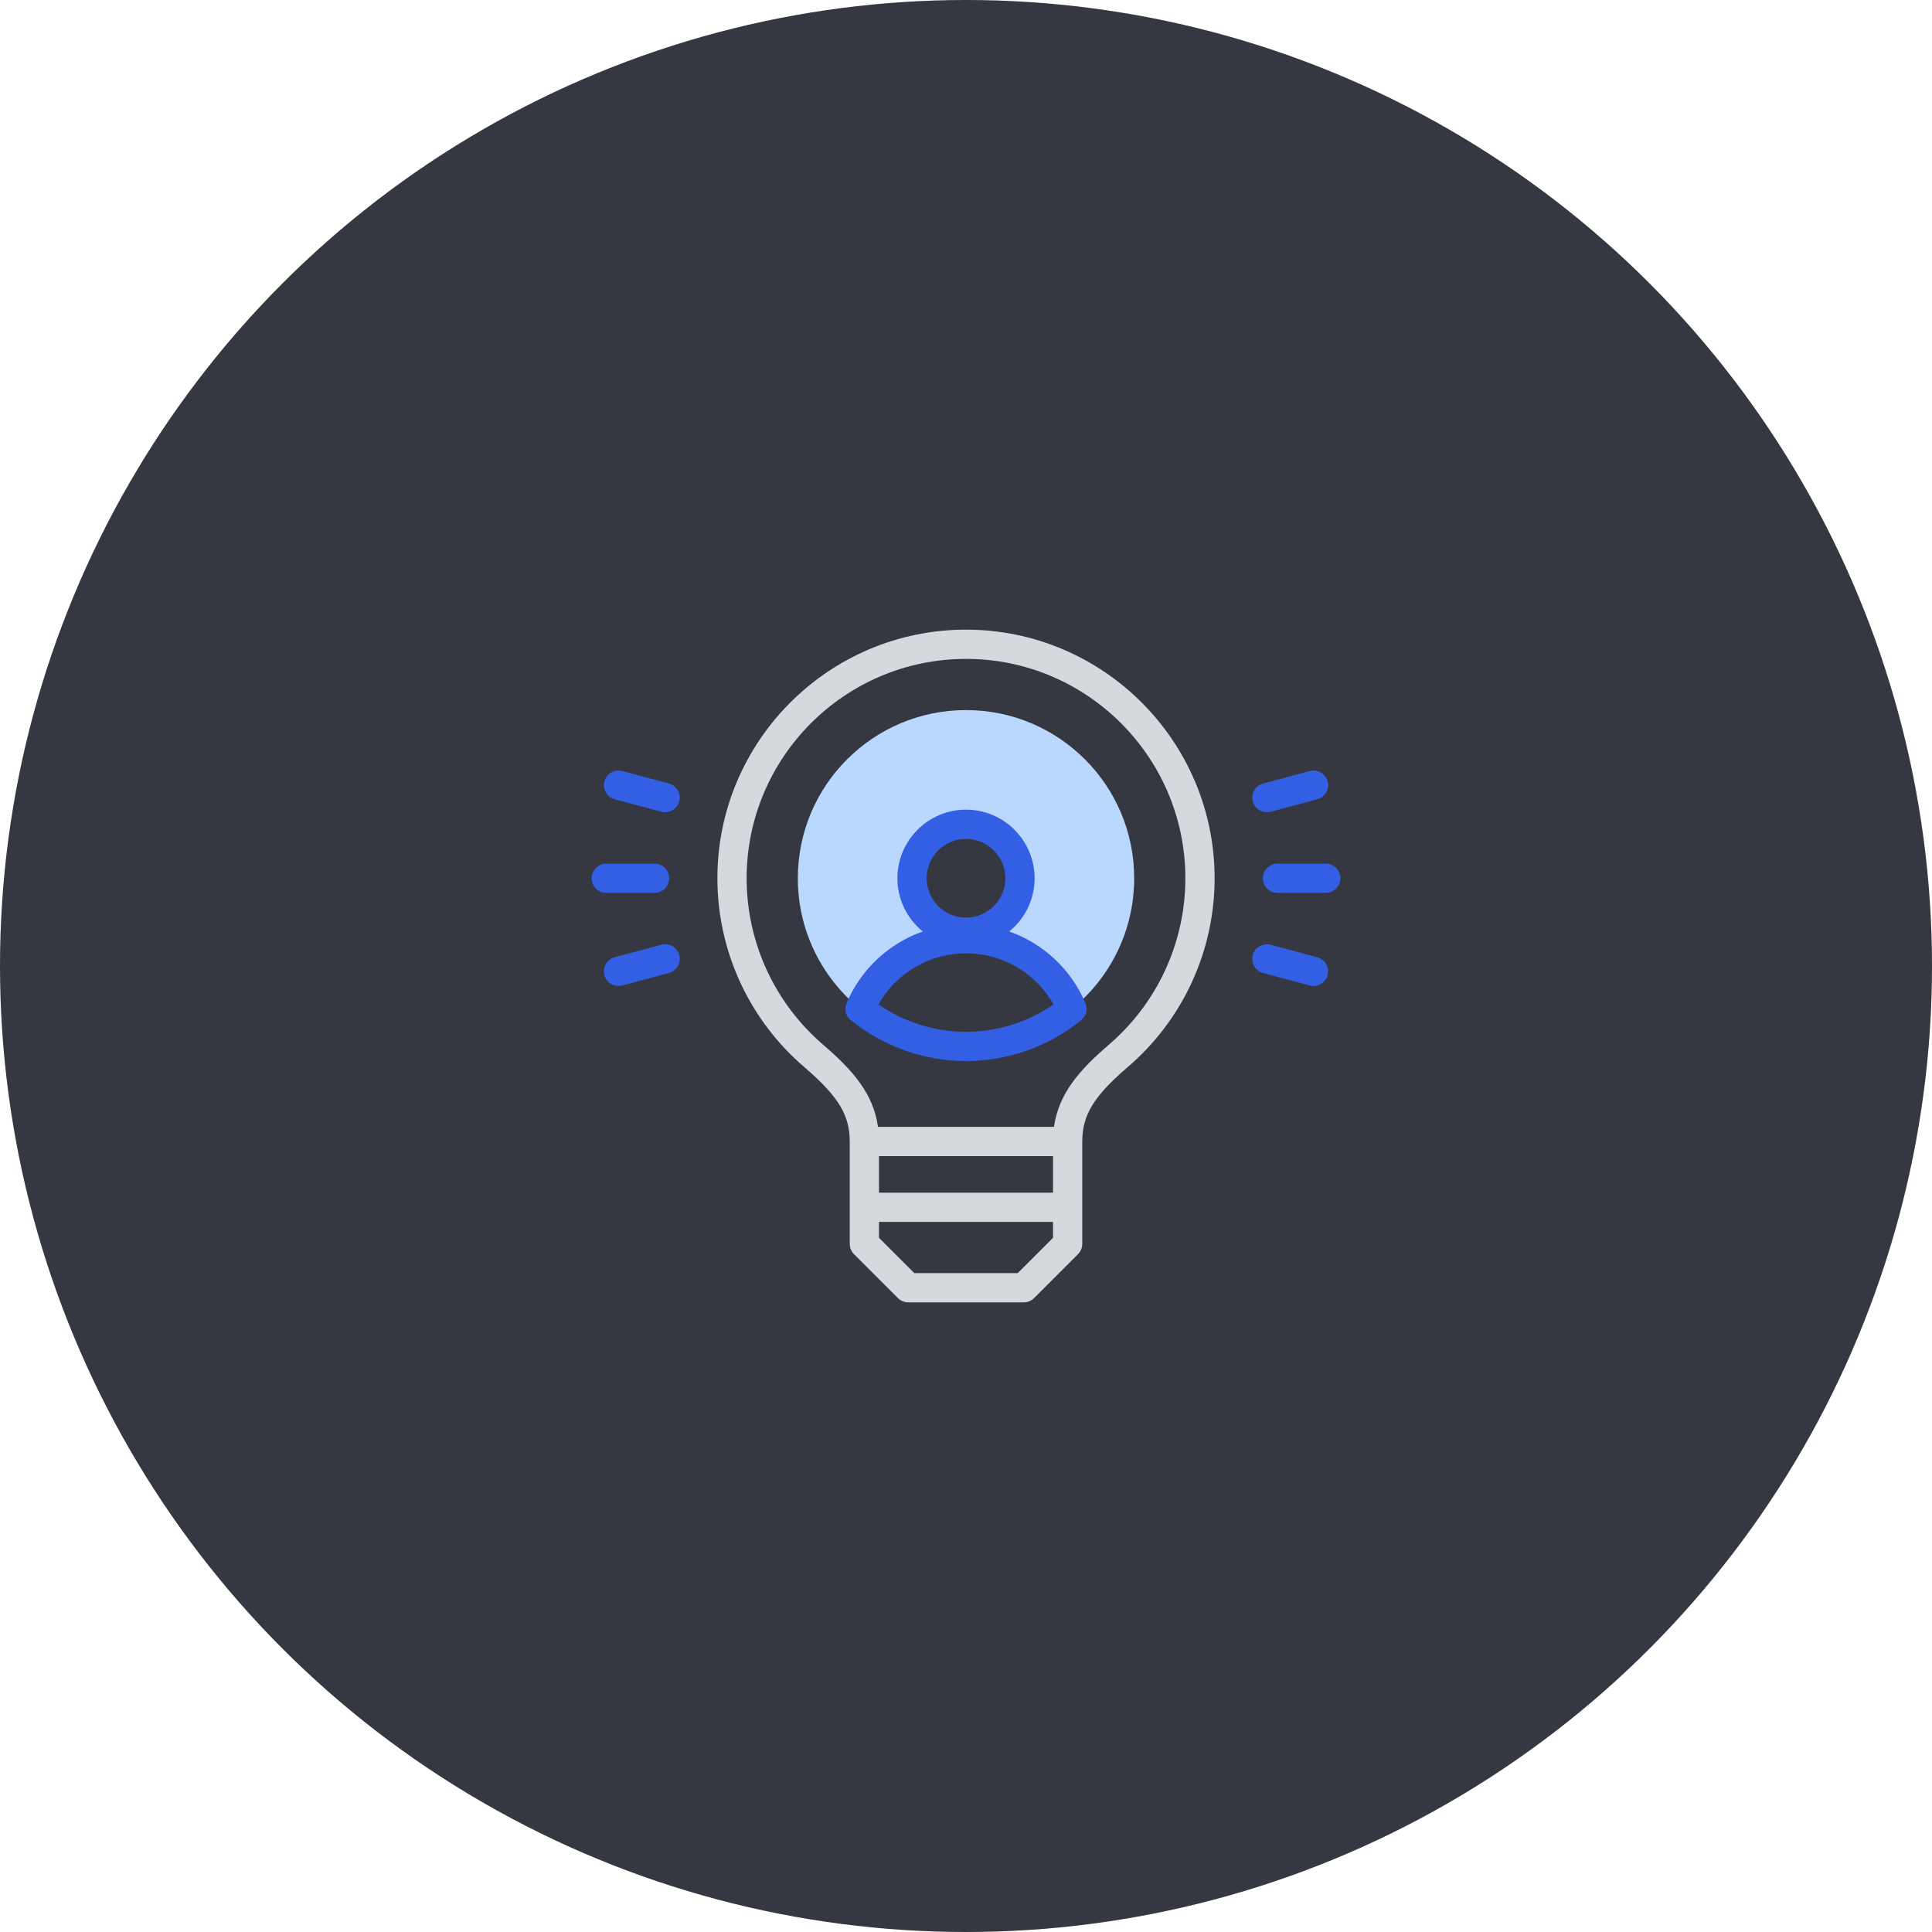 <svg xmlns="http://www.w3.org/2000/svg" xmlns:xlink="http://www.w3.org/1999/xlink" id="Capa_1" x="0px" y="0px" width="511.999px" height="512px" viewBox="-192.22 -192.219 511.999 512" xml:space="preserve"><circle fill="#353741" cx="63.78" cy="63.78" r="256"></circle><g>	<path fill="#BAD8FD" d="M78.083,40.527c0,7.899-6.404,14.304-14.304,14.304c-7.9,0-14.305-6.404-14.305-14.304  c0-7.901,6.405-14.304,14.305-14.304C71.679,26.223,78.083,32.626,78.083,40.527z M63.78-4.042  c-24.614,0-44.568,19.955-44.568,44.569c0,13.967,6.425,26.434,16.482,34.605C40.48,63.864,51.538,56.548,63.78,56.548  c12.244,0,23.3,7.317,28.088,18.586c10.056-8.173,16.481-20.64,16.481-34.606C108.349,15.913,88.394-4.042,63.78-4.042z"></path>	<g>		<path fill="#335FE4" d="M75.24,54.629c4.099-3.336,6.721-8.419,6.721-14.102c0-10.024-8.156-18.181-18.181-18.181   s-18.179,8.156-18.179,18.181c0,5.683,2.621,10.766,6.719,14.102c-8.938,3.152-16.346,9.928-20.193,18.989   c-0.675,1.59-0.216,3.436,1.125,4.523c8.605,6.983,19.447,10.83,30.528,10.83c11.08,0,21.924-3.847,30.528-10.83   c1.343-1.088,1.801-2.934,1.124-4.523C91.585,64.557,84.178,57.781,75.24,54.629L75.24,54.629z M63.78,30.098   c5.75,0,10.429,4.678,10.429,10.429c0,5.75-4.678,10.429-10.429,10.429c-5.75,0-10.429-4.679-10.429-10.429   C53.351,34.778,58.029,30.098,63.78,30.098z M63.78,81.219c-8.286,0-16.413-2.56-23.196-7.259   c4.684-8.311,13.496-13.536,23.196-13.536c9.701,0,18.512,5.226,23.196,13.536C80.192,78.66,72.065,81.219,63.78,81.219z"></path>		<path fill="#D5D8DC" d="M63.78-25.356c-36.328,0-65.884,29.554-65.884,65.883c0,19.241,8.381,37.47,22.996,50.014   c9.03,7.75,12.078,12.731,12.078,19.745v27.128c0,1.028,0.409,2.015,1.135,2.74l11.627,11.627c0.726,0.727,1.712,1.135,2.74,1.135   h30.616c1.029,0,2.014-0.408,2.741-1.135l11.625-11.627c0.727-0.726,1.137-1.712,1.137-2.74v-27.128   c0-7.013,3.047-11.995,12.077-19.744c14.613-12.543,22.996-30.773,22.996-50.015C129.664,4.198,100.108-25.356,63.78-25.356z    M86.839,114.161v9.688H40.721v-9.688H86.839z M77.482,145.166H50.077l-9.356-9.356v-4.208h46.119v4.208L77.482,145.166z    M101.619,84.659c-7.982,6.853-13.312,13.082-14.518,21.752H40.459c-1.208-8.67-6.535-14.899-14.519-21.752   C13.044,73.591,5.647,57.505,5.647,40.527c0-32.054,26.079-58.133,58.133-58.133c32.053,0,58.133,26.079,58.133,58.133   C121.913,57.505,114.515,73.591,101.619,84.659z"></path>		<path fill="#335FE4" d="M159.119,36.652h-12.791c-2.139,0-3.875,1.735-3.875,3.875c0,2.141,1.736,3.875,3.875,3.875h12.791   c2.139,0,3.873-1.735,3.873-3.875C162.992,38.387,161.257,36.652,159.119,36.652z"></path>		<path fill="#335FE4" d="M143.513,23.038c0.332,0,0.67-0.042,1.005-0.132l12.354-3.31c2.067-0.554,3.295-2.68,2.74-4.747   c-0.554-2.067-2.68-3.295-4.747-2.74l-12.354,3.31c-2.065,0.554-3.293,2.68-2.74,4.747   C140.236,21.897,141.8,23.038,143.513,23.038z"></path>		<path fill="#335FE4" d="M156.872,61.459l-12.354-3.31c-2.068-0.554-4.19,0.673-4.747,2.741c-0.553,2.067,0.675,4.192,2.74,4.745   l12.354,3.311c0.338,0.091,0.675,0.134,1.006,0.134c1.712,0,3.278-1.143,3.741-2.874   C160.167,64.137,158.939,62.012,156.872,61.459z"></path>		<path fill="#335FE4" d="M-18.769,44.403c2.14,0,3.876-1.735,3.876-3.875c0-2.14-1.736-3.875-3.876-3.875h-12.79   c-2.14,0-3.875,1.735-3.875,3.875c0,2.141,1.735,3.875,3.875,3.875H-18.769z"></path>		<path fill="#335FE4" d="M-16.958,58.149l-12.354,3.31c-2.067,0.553-3.294,2.678-2.74,4.746c0.464,1.731,2.029,2.874,3.741,2.874   c0.332,0,0.67-0.043,1.005-0.134l12.354-3.311c2.067-0.554,3.294-2.679,2.74-4.747C-12.767,58.822-14.89,57.593-16.958,58.149z"></path>		<path fill="#335FE4" d="M-14.953,15.418l-12.354-3.31c-2.068-0.553-4.192,0.673-4.746,2.74c-0.555,2.067,0.673,4.193,2.74,4.747   l12.354,3.31c0.335,0.09,0.673,0.132,1.005,0.132c1.71,0,3.277-1.143,3.741-2.873C-11.658,18.098-12.885,15.972-14.953,15.418z"></path>	</g></g></svg>